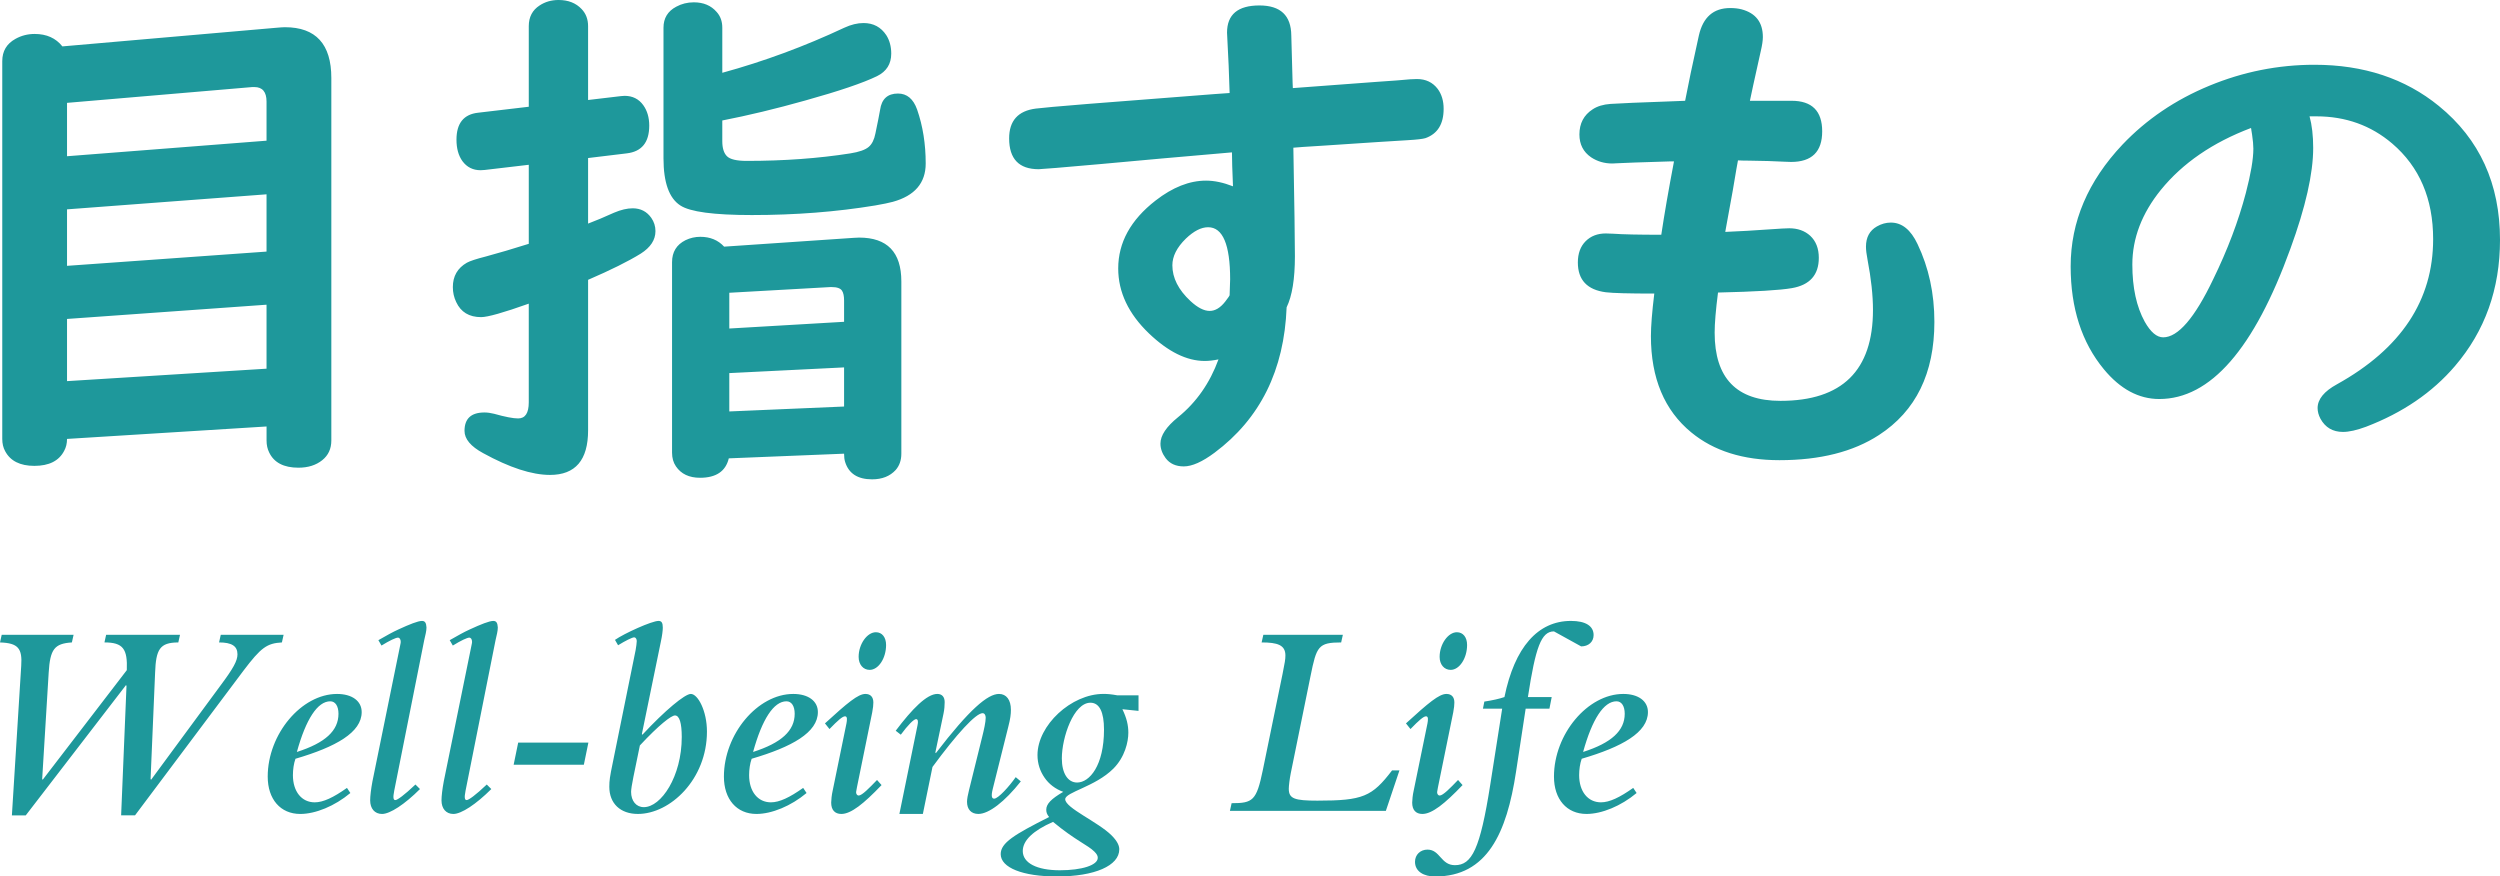 <svg xmlns="http://www.w3.org/2000/svg" width="212.008" height="74.33" viewBox="0 0 212.008 74.33"><path d="M22.603 36.167l-16.919 1.055c0 .381-.081.717-.242 1.01-.439.85-1.281 1.275-2.526 1.275-1.216 0-2.044-.418-2.483-1.253-.161-.293-.241-.637-.241-1.033v-32.035c0-.85.374-1.479 1.12-1.89.498-.278 1.04-.417 1.627-.417 1.01 0 1.794.352 2.351 1.055l18.171-1.582c.322-.029.557-.044.703-.044 2.622 0 3.934 1.436 3.934 4.307v30.74c0 .703-.257 1.259-.77 1.669-.527.425-1.201.638-2.021.638-1.245 0-2.072-.433-2.482-1.296-.146-.294-.22-.63-.22-1.011v-1.188zm0-24.236v-3.318c0-.82-.345-1.23-1.032-1.23h-.176l-15.711 1.34v4.526l16.919-1.318zm0 4.548l-16.919 1.275v4.79l16.919-1.208v-4.857zm0 9.361l-16.919 1.208v5.273l16.919-1.055v-5.426zm27.269-12.437v5.559c.659-.249 1.392-.557 2.197-.923.586-.249 1.113-.374 1.582-.374.674 0 1.201.271 1.582.813.234.337.352.71.352 1.121 0 .747-.418 1.384-1.252 1.912-1.041.645-2.527 1.384-4.461 2.219v12.766c0 2.52-1.076 3.779-3.23 3.779-1.537 0-3.428-.615-5.668-1.846-1.055-.571-1.582-1.201-1.582-1.89 0-1.04.563-1.56 1.691-1.56.249 0 .52.037.813.11.938.264 1.619.396 2.044.396.601 0 .901-.454.901-1.362v-8.372c-2.14.762-3.487 1.143-4.043 1.143-1.012 0-1.715-.425-2.109-1.274-.191-.396-.286-.82-.286-1.274 0-.923.396-1.611 1.187-2.065.264-.146.798-.322 1.604-.527 1.084-.293 2.3-.652 3.648-1.077v-6.702l-3.736.439-.352.022c-.645 0-1.157-.256-1.537-.769-.338-.469-.506-1.077-.506-1.824 0-1.392.615-2.153 1.846-2.285l4.285-.505v-6.834c0-.776.307-1.362.922-1.758.467-.307 1.002-.461 1.603-.461.82 0 1.472.256 1.956.769.365.381.549.864.549 1.45v6.262l2.791-.33.307-.022c.674 0 1.201.264 1.582.791.337.469.506 1.047.506 1.736 0 1.421-.637 2.205-1.912 2.351l-3.274.396zm11.381-3.186v1.758c0 .586.132 1.011.396 1.274s.82.396 1.67.396c3.164 0 6.094-.212 8.789-.637.747-.117 1.267-.3 1.561-.549.277-.234.468-.615.57-1.143.19-.908.322-1.575.396-2 .131-.923.637-1.384 1.516-1.384.762 0 1.304.454 1.626 1.362.483 1.392.726 2.915.726 4.57s-.931 2.739-2.791 3.252c-.322.088-.82.19-1.494.308-3.281.542-6.768.813-10.459.813-3.223 0-5.244-.271-6.064-.813-.952-.615-1.428-1.948-1.428-3.999v-11.074c0-.806.358-1.399 1.076-1.78.454-.249.952-.374 1.494-.374.82 0 1.465.271 1.934.813.322.352.483.798.483 1.34v3.823c3.53-.967 6.979-2.241 10.349-3.823.572-.264 1.113-.396 1.627-.396.834 0 1.479.344 1.934 1.033.277.439.417.959.417 1.56 0 .879-.403 1.516-1.208 1.912-1.173.571-3.201 1.26-6.087 2.065-2.506.705-4.85 1.268-7.033 1.693zm10.328 28.257l-9.777.396c-.264 1.099-1.077 1.647-2.439 1.647-.923 0-1.604-.322-2.043-.967-.221-.322-.33-.71-.33-1.164v-16.15c0-.864.381-1.487 1.143-1.868.396-.19.813-.286 1.252-.286.836 0 1.509.278 2.021.835l10.986-.747.462-.022c2.388 0 3.581 1.238 3.581 3.713v14.612c0 .557-.161 1.018-.482 1.385-.484.527-1.15.791-2 .791-1.216 0-1.978-.491-2.285-1.473-.06-.189-.089-.424-.089-.702zm0-11.184v-1.802c0-.381-.059-.659-.176-.835-.132-.205-.425-.308-.879-.308h-.109l-8.57.483v3.032l9.734-.57zm0 3.867l-9.734.483v3.252l9.734-.417v-3.318zm32.695-23.269c-.044-1.553-.109-3.105-.197-4.658l-.022-.461c0-1.538.915-2.307 2.747-2.307 1.786 0 2.688.85 2.702 2.549 0 .103.036 1.428.11 3.977l.021.483c2.285-.176 4.644-.352 7.075-.527 1.333-.088 2.292-.161 2.878-.22l.572-.022c.746 0 1.332.278 1.758.835.336.454.505 1.018.505 1.692 0 1.289-.513 2.117-1.538 2.483-.234.073-.74.132-1.516.176-1.041.059-3.414.212-7.119.461l-1.736.11-.835.066c.088 4.893.132 7.961.132 9.207 0 1.919-.234 3.362-.703 4.329-.205 5.332-2.241 9.441-6.108 12.327-1.04.776-1.911 1.164-2.614 1.164-.675 0-1.188-.234-1.539-.703-.293-.395-.439-.806-.439-1.23 0-.688.498-1.436 1.494-2.241 1.553-1.26 2.695-2.893 3.428-4.9-.439.088-.827.132-1.164.132-1.523 0-3.098-.776-4.725-2.329-1.743-1.67-2.614-3.508-2.614-5.515 0-2.197 1.055-4.116 3.164-5.757 1.45-1.128 2.878-1.692 4.284-1.692.703 0 1.465.161 2.285.483-.015-.249-.036-.82-.065-1.714 0-.293-.008-.681-.022-1.165-4.102.352-7.808.681-11.117.989-3.297.293-5.055.439-5.273.439-1.67 0-2.506-.872-2.506-2.615 0-1.494.755-2.336 2.264-2.527.85-.117 5.903-.527 15.161-1.23l1.272-.089zm0 17.139l.044-1.34c0-2.944-.623-4.417-1.868-4.417-.586 0-1.216.322-1.889.967-.763.747-1.143 1.501-1.143 2.263 0 1.069.512 2.08 1.537 3.032.601.557 1.143.835 1.627.835.468 0 .907-.264 1.318-.791.249-.322.374-.505.374-.549zm44.121-16.48h3.537c1.729 0 2.594.864 2.594 2.593s-.879 2.593-2.637 2.593l-.615-.022c-.763-.044-1.751-.073-2.967-.088-.352 0-.659-.007-.923-.022l-.132.725-.308 1.824-.308 1.692-.264 1.45-.066.374c.894-.029 2.506-.125 4.834-.286l.594-.022c.718 0 1.311.212 1.779.637.484.454.726 1.077.726 1.868 0 1.45-.762 2.307-2.285 2.571-.996.176-3.084.3-6.263.374-.19 1.479-.285 2.615-.285 3.406 0 3.853 1.86 5.779 5.581 5.779 5.229 0 7.845-2.571 7.845-7.712 0-1.23-.154-2.651-.462-4.263-.088-.454-.132-.82-.132-1.099 0-.791.308-1.362.923-1.714.381-.22.776-.33 1.187-.33.938 0 1.691.608 2.264 1.824.951 1.992 1.428 4.189 1.428 6.592 0 4.365-1.567 7.566-4.702 9.602-2.183 1.421-4.995 2.131-8.438 2.131-3.076 0-5.566-.783-7.471-2.351-2.285-1.875-3.428-4.6-3.428-8.174 0-.835.095-2.036.286-3.604-2.14 0-3.509-.037-4.109-.11-1.582-.205-2.373-1.047-2.373-2.527 0-.762.22-1.362.659-1.802s1.011-.659 1.714-.659l.615.022c.806.059 2.168.088 4.087.088.264-1.758.622-3.831 1.077-6.218h-.396c-2.446.073-3.91.125-4.395.154l-.439.022c-.674 0-1.273-.176-1.801-.527-.66-.454-.989-1.099-.989-1.934 0-.938.374-1.648 1.12-2.131.396-.264.901-.417 1.517-.461.952-.059 2.49-.125 4.614-.198.571-.015 1.143-.037 1.714-.066.249-1.318.638-3.164 1.165-5.537.352-1.553 1.237-2.329 2.658-2.329.366 0 .688.037.967.11 1.201.322 1.802 1.106 1.802 2.351 0 .293-.059.688-.176 1.187-.542 2.43-.85 3.837-.923 4.217zm47.461 1.319c.205.747.308 1.641.308 2.681 0 2.168-.645 5.017-1.934 8.547-3.076 8.496-6.782 12.744-11.118 12.744-1.743 0-3.311-.842-4.702-2.527-1.875-2.271-2.813-5.178-2.813-8.723 0-3.779 1.465-7.222 4.395-10.327 2.036-2.139 4.489-3.801 7.36-4.988s5.846-1.78 8.922-1.78c4.174 0 7.689 1.165 10.547 3.494 3.456 2.813 5.186 6.599 5.186 11.36 0 4.16-1.275 7.727-3.824 10.701-1.919 2.241-4.431 3.955-7.536 5.142-.791.293-1.443.439-1.956.439-.864 0-1.501-.374-1.911-1.121-.161-.308-.241-.608-.241-.901 0-.747.549-1.421 1.647-2.021 5.435-3.018 8.151-7.119 8.151-12.305 0-3.428-1.157-6.13-3.471-8.108-1.803-1.538-3.948-2.307-6.438-2.307h-.572zm-4.966.988c-3.252 1.23-5.801 2.981-7.646 5.251-1.611 1.992-2.417 4.102-2.417 6.328 0 1.963.352 3.582 1.055 4.856.498.879 1.018 1.318 1.561 1.318 1.259 0 2.673-1.641 4.24-4.922 1.216-2.49 2.139-4.929 2.769-7.317.425-1.626.638-2.878.638-3.757 0-.308-.037-.71-.11-1.208l-.065-.396v-.044l-.025-.109zM10.272 69.146l.456-10.993-.048-.048-8.496 11.041h-1.176l.792-12.697c.096-1.44-.24-1.92-1.8-1.968l.144-.648h6.096l-.144.647c-1.488.096-1.848.576-1.968 2.568l-.552 9.024.048.048 7.129-9.289c.072-1.8-.312-2.352-1.896-2.352l.143-.646h6.265l-.144.648c-1.584 0-1.896.6-1.968 2.568l-.384 9.024.048.048 5.904-8.017c1.056-1.417 1.417-2.064 1.417-2.616 0-.696-.48-1.008-1.561-1.008l.144-.648h5.329l-.144.648c-1.272.072-1.776.432-3.264 2.4l-9.193 12.265h-1.177zm19.44-1.896c-1.32 1.104-2.952 1.776-4.249 1.776-1.68 0-2.76-1.248-2.76-3.168 0-3.6 2.856-7.009 5.881-7.009 1.272 0 2.088.6 2.088 1.536 0 1.729-2.184 2.953-5.616 3.96-.144.408-.216.912-.216 1.392 0 1.392.744 2.304 1.848 2.304.72 0 1.584-.408 2.736-1.224l.288.433zm-1.008-6.721c0-.648-.264-1.056-.696-1.056-1.08 0-2.064 1.512-2.832 4.296 2.4-.768 3.528-1.8 3.528-3.24zm6.911 6.385c-1.296 1.296-2.544 2.112-3.216 2.112-.624 0-1.008-.456-1.008-1.152 0-.36.072-.96.192-1.608l2.28-11.185c.072-.384.12-.528.12-.648 0-.216-.096-.36-.24-.36-.168 0-.696.24-1.392.672l-.264-.456c.72-.408 1.176-.672 1.704-.912.937-.432 1.656-.72 1.992-.72.264 0 .36.168.384.552 0 .312-.096.648-.192 1.08l-2.544 12.769c-.12.6-.072.792.096.792s.744-.408 1.704-1.32l.384.384zm6.049 0c-1.296 1.296-2.544 2.112-3.216 2.112-.624 0-1.008-.456-1.008-1.152 0-.36.072-.96.192-1.608l2.28-11.185c.072-.384.12-.528.12-.648 0-.216-.096-.36-.24-.36-.168 0-.696.24-1.392.672l-.264-.456c.72-.408 1.176-.672 1.704-.912.937-.432 1.656-.72 1.992-.72.264 0 .36.168.384.552 0 .312-.096.648-.192 1.08l-2.544 12.769c-.12.6-.072.792.096.792s.744-.408 1.704-1.32l.384.384zm2.279-3.937h5.953l-.384 1.873h-5.953l.384-1.873zm10.488-.72l.048.048c1.92-2.064 3.601-3.457 4.104-3.457.6 0 1.368 1.44 1.368 3.192 0 4.057-3.12 6.985-5.856 6.985-1.488 0-2.424-.888-2.424-2.304 0-.528.048-.864.288-2.016l1.944-9.577c.048-.288.096-.6.096-.768s-.096-.312-.216-.312c-.168 0-.744.288-1.368.672l-.264-.456c.792-.552 3.121-1.608 3.696-1.608.264 0 .36.168.36.576 0 .216-.048.648-.168 1.2l-1.608 7.825zm-.72 3.648c-.12.576-.192 1.056-.192 1.249 0 .768.432 1.296 1.08 1.296 1.464 0 3.216-2.592 3.216-5.953 0-1.176-.192-1.824-.576-1.824-.312 0-1.344.792-2.976 2.544l-.552 2.688zm14.688 1.345c-1.32 1.104-2.952 1.776-4.249 1.776-1.68 0-2.76-1.248-2.76-3.168 0-3.6 2.856-7.009 5.881-7.009 1.272 0 2.088.6 2.088 1.536 0 1.729-2.184 2.953-5.616 3.96-.144.408-.216.912-.216 1.392 0 1.392.744 2.304 1.848 2.304.72 0 1.584-.408 2.736-1.224l.288.433zm-1.007-6.721c0-.648-.264-1.056-.696-1.056-1.08 0-2.064 1.512-2.832 4.296 2.399-.768 3.528-1.8 3.528-3.24zm7.367 6.049c-1.512 1.584-2.592 2.448-3.408 2.448-.552 0-.864-.336-.864-.96 0-.216.048-.672.12-.984l1.176-5.736c.048-.264.096-.6-.12-.6s-.6.336-1.32 1.08l-.384-.48c1.92-1.752 2.808-2.497 3.432-2.497.432 0 .672.264.672.72 0 .192-.024.48-.096.84l-1.296 6.36-.072.408c0 .168.096.288.216.288.288 0 .912-.648 1.56-1.32l.384.433zm.384-11.882c0 1.128-.648 2.112-1.392 2.112-.552 0-.936-.456-.936-1.104 0-1.08.72-2.088 1.464-2.088.528 0 .864.432.864 1.08zm1.128 14.33l1.536-7.513c.072-.312.048-.528-.12-.528-.192 0-.696.504-1.296 1.32l-.432-.336c1.392-1.848 2.64-3.121 3.528-3.121.408 0 .624.264.624.696 0 .264-.024.624-.096.96l-.696 3.313.048.048c2.856-3.72 4.392-5.017 5.353-5.017.624 0 1.008.504 1.008 1.344 0 .384-.048.768-.216 1.416l-1.32 5.281c-.168.672-.072.84.12.84.336 0 1.272-1.032 1.824-1.824l.432.36c-1.368 1.728-2.712 2.76-3.601 2.76-.6 0-.96-.384-.96-1.032 0-.24.072-.6.168-.984l1.128-4.561c.144-.576.288-1.224.288-1.584 0-.216-.096-.384-.264-.384-.576 0-2.185 1.752-4.249 4.561l-.816 3.984h-1.991zm18.912-8.881c.36.744.504 1.344.504 1.992 0 .768-.288 2.064-1.272 3.048-1.536 1.536-4.081 1.992-4.081 2.592 0 .744 2.784 1.92 3.937 3.072.552.552.648.936.648 1.176 0 1.392-2.088 2.304-5.28 2.304-2.904 0-4.776-.744-4.776-1.896 0-.96 1.152-1.656 4.104-3.145-.192-.24-.24-.408-.24-.624 0-.48.408-.912 1.44-1.512-.672-.24-1.224-.672-1.584-1.2-.384-.552-.6-1.2-.6-1.92 0-2.52 2.856-5.185 5.592-5.185.336 0 .648.024 1.176.12h1.8v1.32l-1.368-.142zm-8.449 12.025c0 1.008 1.176 1.632 3.144 1.632 1.873 0 3.216-.432 3.216-1.056 0-.168-.072-.312-.288-.528-.552-.552-1.632-.96-3.504-2.52-1.704.744-2.568 1.584-2.568 2.472zm6.889-10.297c0-1.488-.384-2.28-1.152-2.28-1.416 0-2.424 2.928-2.424 4.729 0 1.248.504 2.04 1.296 2.04 1.055-.001 2.28-1.441 2.28-4.489zm10.678 6.889l.144-.648c1.8 0 2.112-.216 2.641-2.784l1.68-8.185c.192-.96.24-1.224.24-1.56 0-.888-.672-1.104-2.017-1.104l.145-.648h6.744l-.144.648c-1.944 0-2.088.336-2.593 2.832l-1.68 8.257c-.096.48-.168 1.08-.168 1.32 0 .84.479 1.008 2.424 1.008 3.864 0 4.633-.336 6.337-2.568h.624l-1.152 3.432h-13.225zm19.729-2.184c-1.513 1.584-2.593 2.448-3.408 2.448-.553 0-.864-.336-.864-.96 0-.216.048-.672.12-.984l1.176-5.736c.048-.264.096-.6-.12-.6s-.6.336-1.32 1.08l-.384-.48c1.92-1.752 2.809-2.497 3.433-2.497.432 0 .672.264.672.72 0 .192-.024.48-.096.84l-1.297 6.36-.071.408c0 .168.096.288.216.288.288 0 .912-.648 1.56-1.32l.383.433zm.384-11.882c0 1.128-.648 2.112-1.393 2.112-.552 0-.936-.456-.936-1.104 0-1.08.72-2.088 1.464-2.088.529 0 .865.432.865 1.08zm4.967 5.401l-.816 5.352c-.791 5.208-2.447 8.881-6.864 8.881-.937 0-1.704-.408-1.704-1.248 0-.6.456-1.032 1.056-1.032 1.08 0 1.128 1.32 2.328 1.32 1.44 0 2.137-1.344 3-6.841l1.008-6.432h-1.631l.119-.6c.648-.096 1.297-.24 1.705-.384.863-4.224 2.832-6.457 5.639-6.457 1.248 0 1.922.432 1.922 1.2 0 .576-.434.96-1.057.96l-2.305-1.272c-1.08 0-1.561 1.344-2.209 5.568h2.018l-.193.984h-2.016zm9.409 7.153c-1.32 1.104-2.953 1.776-4.248 1.776-1.68 0-2.76-1.248-2.76-3.168 0-3.6 2.855-7.009 5.879-7.009 1.273 0 2.09.6 2.09 1.536 0 1.729-2.186 2.953-5.617 3.96-.145.408-.217.912-.217 1.392 0 1.392.744 2.304 1.85 2.304.719 0 1.584-.408 2.736-1.224l.287.433zm-1.008-6.721c0-.648-.264-1.056-.695-1.056-1.082 0-2.064 1.512-2.834 4.296 2.4-.768 3.529-1.8 3.529-3.24z" fill="#1E989B"/></svg>